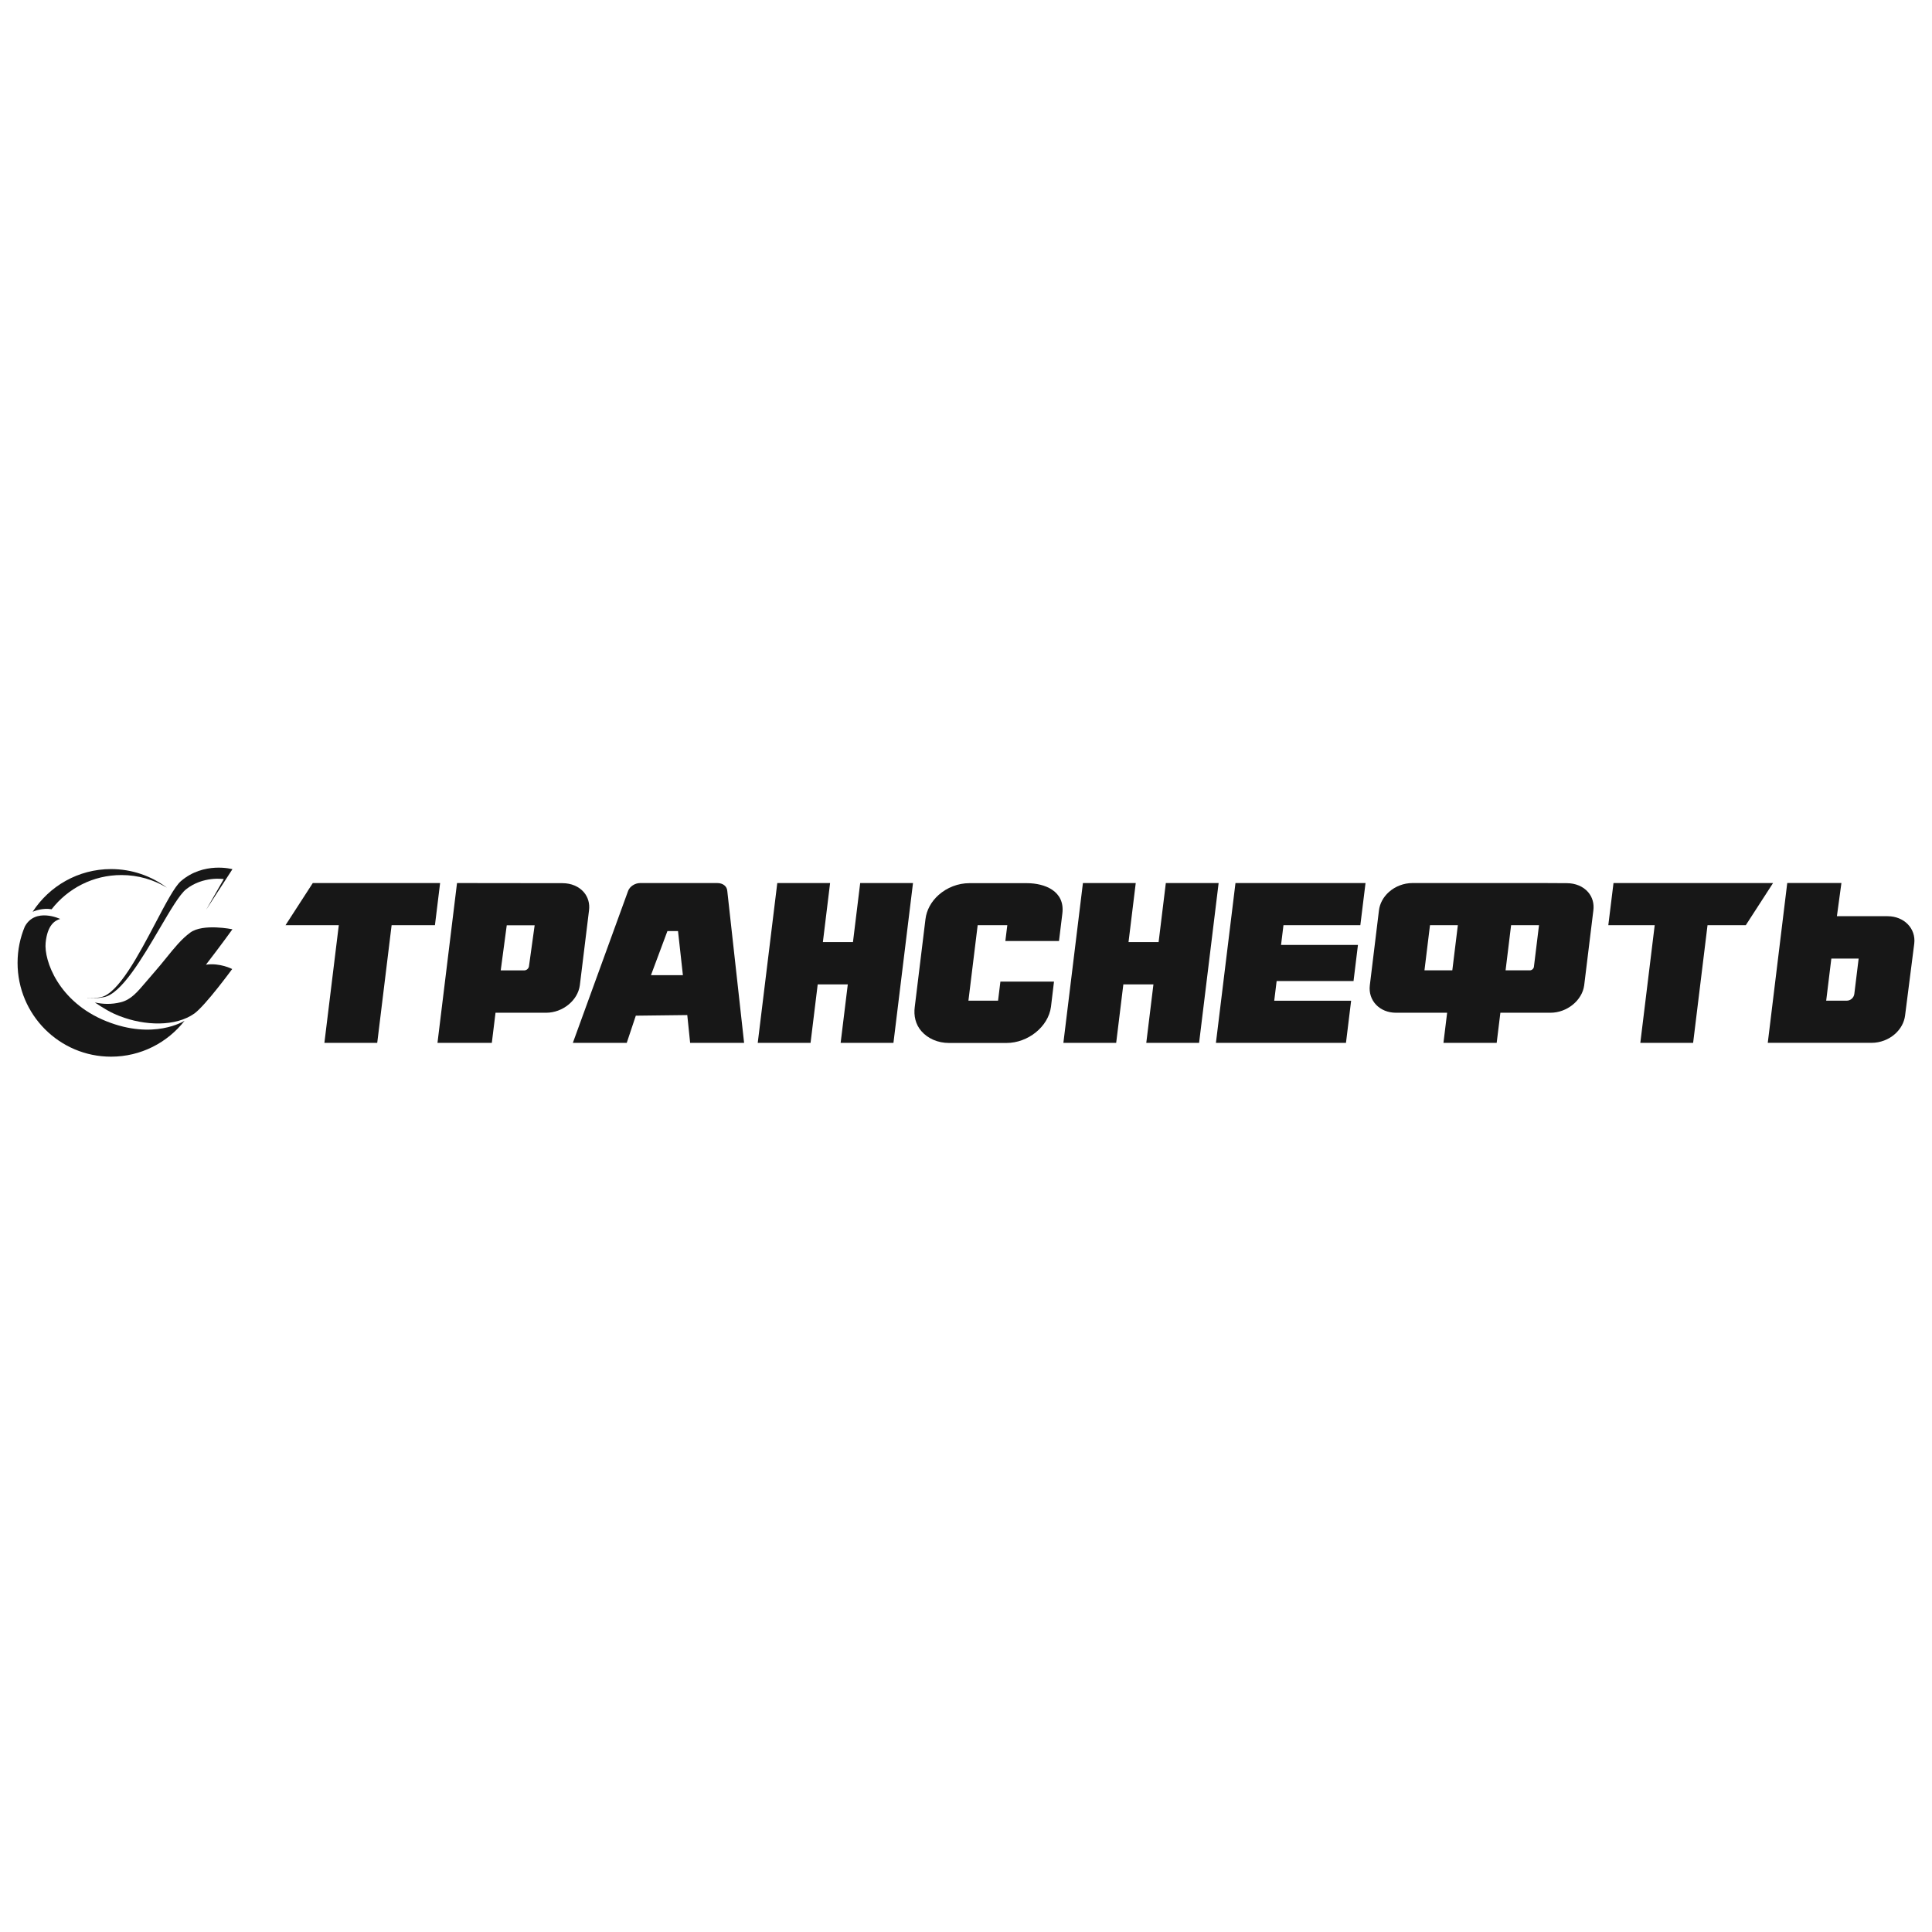 <?xml version="1.0" encoding="UTF-8"?>
<svg xmlns="http://www.w3.org/2000/svg" width="150" height="150" viewBox="0 0 150 150" fill="none">
  <path d="M18.047 67.483C18.047 67.483 15.824 66.871 14.038 68.418C13.558 68.835 12.871 70.14 12.085 71.634C10.77 74.133 9.177 77.159 7.816 77.424C7.394 77.507 7.055 77.516 6.778 77.482C6.783 77.487 6.786 77.49 6.791 77.493C7.156 77.526 7.58 77.513 8.07 77.418C9.421 77.156 11.044 74.389 12.399 72.08C13.222 70.677 13.945 69.443 14.449 69.043C15.781 67.991 17.374 68.252 17.374 68.252L16.006 70.633L18.047 67.483Z" fill="#171717"></path>
  <path d="M2.536 70.789C3.83 68.794 6.072 67.475 8.621 67.475C10.246 67.475 11.747 68.011 12.956 68.917C11.924 68.296 10.716 67.938 9.426 67.938C7.223 67.938 5.264 68.978 4.006 70.596C4.004 70.596 4.001 70.595 3.999 70.595L3.997 70.594C3.327 70.477 2.692 70.722 2.536 70.789Z" fill="#171717"></path>
  <path d="M3.543 73.197C3.407 74.559 4.53 77.797 8.255 79.288L8.254 79.288C11.937 80.763 14.28 79.282 14.332 79.25L14.333 79.249C13.004 80.948 10.939 82.04 8.621 82.04C4.613 82.04 1.364 78.779 1.364 74.756C1.364 73.756 1.564 72.803 1.927 71.936C2.746 70.428 4.671 71.347 4.671 71.347C4.243 71.47 3.679 71.835 3.543 73.197Z" fill="#171717"></path>
  <path d="M9.273 78.882C8.945 78.755 8.624 78.604 8.312 78.425C7.969 78.228 7.655 78.03 7.361 77.829C7.974 77.966 8.659 77.997 9.38 77.813C10.164 77.614 10.63 77.064 11.36 76.204C11.534 75.999 11.723 75.776 11.934 75.536C12.288 75.135 12.605 74.743 12.906 74.372C13.538 73.59 14.096 72.9 14.77 72.407C15.761 71.677 18.046 72.149 18.046 72.149C18.046 72.149 17.119 73.439 15.989 74.899C17.081 74.737 18.027 75.235 18.027 75.235C18.027 75.235 15.974 78.043 15.095 78.686C13.645 79.718 11.248 79.657 9.273 78.882Z" fill="#171717"></path>
  <path fill-rule="evenodd" clip-rule="evenodd" d="M137.249 80.965L138.761 68.558L142.967 68.558L142.617 71.134H146.551C147.833 71.134 148.762 72.087 148.622 73.259L147.91 78.84C147.845 79.375 147.57 79.882 147.136 80.27C146.643 80.712 145.978 80.965 145.311 80.965H137.249ZM144.305 74.423H142.185L141.785 77.693H143.373C143.677 77.693 143.933 77.465 143.97 77.162L144.305 74.423Z" fill="#171717"></path>
  <path d="M22.168 71.831L24.284 68.56H34.17L33.769 71.831H30.405L29.288 80.967H25.186L26.304 71.831H22.168Z" fill="#171717"></path>
  <path d="M58.831 80.967L60.348 68.56H64.448L63.888 73.145H66.224L66.785 68.56H70.885L69.367 80.967H65.267L65.822 76.43H63.486L62.931 80.967H58.831Z" fill="#171717"></path>
  <path d="M82.561 80.967L84.078 68.56H88.179L87.618 73.145H89.954L90.515 68.56H94.614L93.097 80.967H88.997L89.552 76.43H87.216L86.66 80.967H82.561Z" fill="#171717"></path>
  <path d="M124.869 71.831L125.272 68.56H137.659L135.543 71.831H132.572L131.454 80.967H127.354L128.471 71.831H124.869Z" fill="#171717"></path>
  <path fill-rule="evenodd" clip-rule="evenodd" d="M33.966 80.968L35.483 68.56L43.677 68.57C44.344 68.57 44.944 68.823 45.324 69.264C45.658 69.651 45.802 70.158 45.73 70.691L45.017 76.506C44.858 77.675 43.684 78.629 42.4 78.629H38.472L38.185 80.968H33.966ZM41.51 71.84H39.344L39.261 72.455L38.876 75.341H40.702C40.881 75.341 41.046 75.197 41.069 75.02L41.51 71.84Z" fill="#171717"></path>
  <path fill-rule="evenodd" clip-rule="evenodd" d="M48.765 69.174C48.892 68.824 49.297 68.56 49.706 68.56L49.707 68.561H55.701C56.125 68.561 56.44 68.809 56.465 69.164L57.772 80.968H53.582L53.36 78.809L49.364 78.857L48.66 80.968H44.476L48.765 69.174ZM52.641 72.289H51.818L50.541 75.712H53.02L52.641 72.289Z" fill="#171717"></path>
  <path d="M94.404 80.968L95.922 68.56L106.019 68.56L105.616 71.833H99.648L99.46 73.364H105.431L105.088 76.167H99.118L98.931 77.696H104.901L104.501 80.968H94.404Z" fill="#171717"></path>
  <path fill-rule="evenodd" clip-rule="evenodd" d="M107.834 69.256C108.327 68.814 108.993 68.56 109.659 68.56L119.986 68.561L121.654 68.57C122.321 68.57 122.921 68.823 123.301 69.264C123.635 69.651 123.779 70.159 123.707 70.692L122.995 76.506C122.836 77.675 121.662 78.629 120.378 78.629H116.489L116.202 80.968H112.069L112.355 78.629H108.386C107.104 78.629 106.212 77.674 106.352 76.503L107.061 70.686C107.125 70.151 107.4 69.644 107.834 69.256ZM113.187 71.833H111.024L110.595 75.338H112.757L113.187 71.833ZM119.488 71.833H117.321L116.893 75.338H118.772C118.928 75.338 119.07 75.216 119.093 75.061L119.488 71.833Z" fill="#171717"></path>
  <path d="M72.869 69.489C73.521 68.904 74.393 68.569 75.262 68.569L79.721 68.569C81.125 68.569 82.69 69.183 82.482 70.915L82.22 73.062H78.055L78.207 71.83H75.906L75.188 77.693H77.489L77.671 76.21H81.832L81.597 78.171C81.391 79.716 79.813 80.976 78.14 80.976H73.681C72.821 80.976 72.037 80.638 71.528 80.049C71.08 79.53 70.93 78.863 71.022 78.173L71.854 71.358C71.938 70.662 72.298 69.999 72.869 69.489Z" fill="#171717"></path>
</svg>
